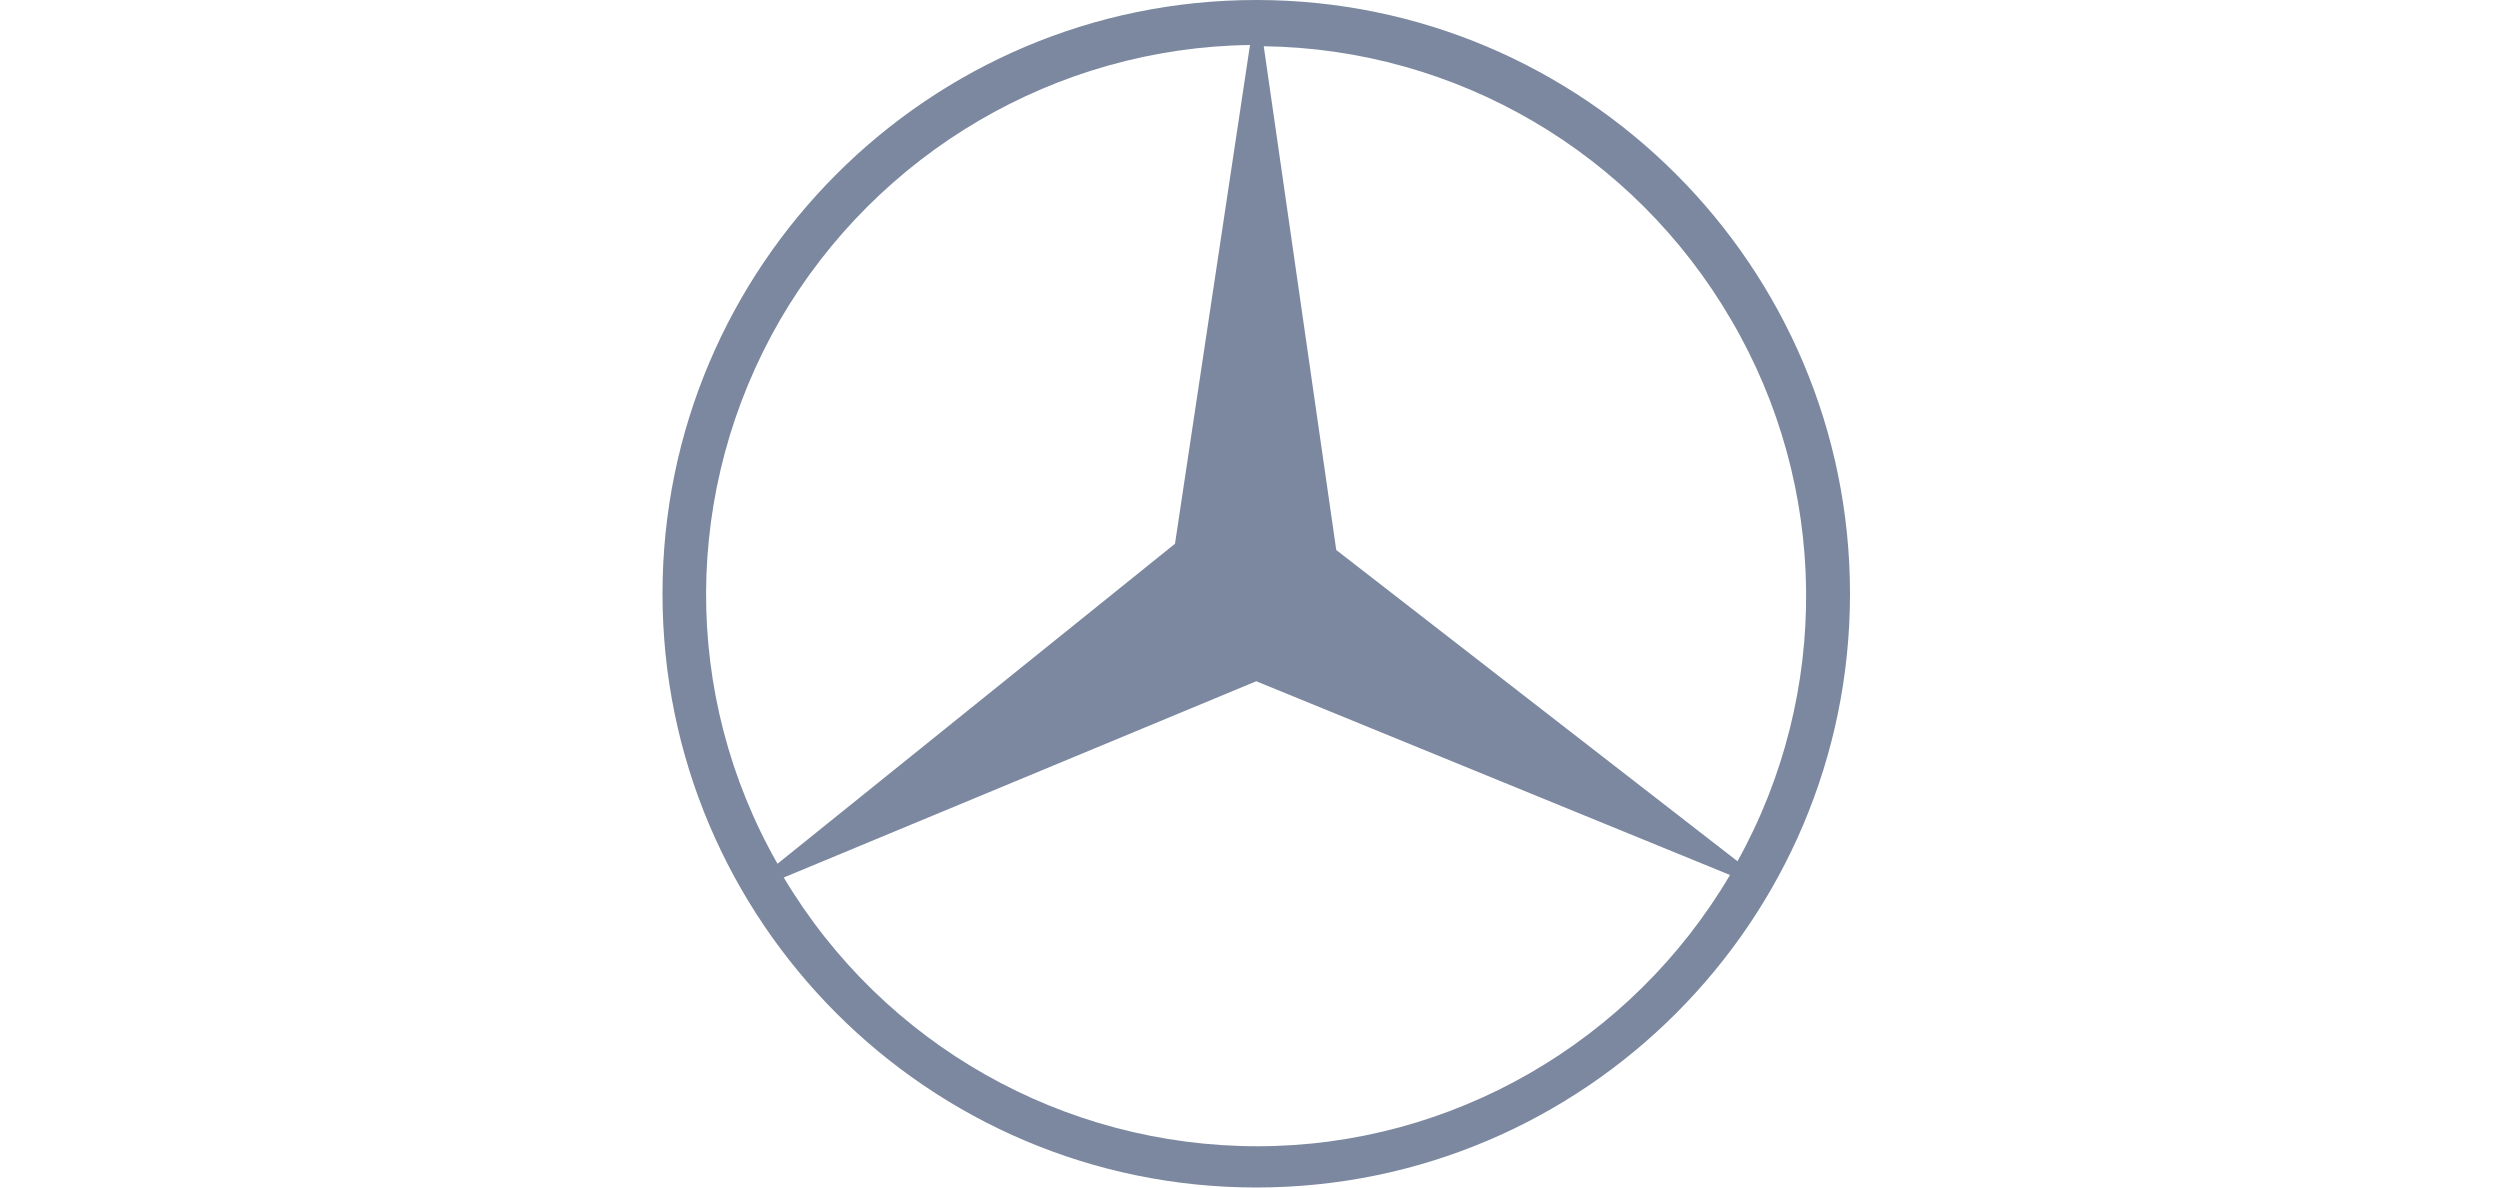 <?xml version="1.0" encoding="UTF-8"?>
<!-- Generator: Adobe Illustrator 23.0.2, SVG Export Plug-In . SVG Version: 6.00 Build 0)  -->
<svg xmlns="http://www.w3.org/2000/svg" xmlns:xlink="http://www.w3.org/1999/xlink" id="Laag_1" x="0px" y="0px" viewBox="0 0 200 95" style="enable-background:new 0 0 200 95;" xml:space="preserve">
<style type="text/css">
	.st0{fill:#7B889F;}
</style>
<title>01_atom/brands/vw_logo</title>
<desc>Created with Sketch.</desc>
<path class="st0" d="M100.5,0C74.3,0,53,21.3,53,47.5S74.3,95,100.5,95S148,73.7,148,47.5S126.7,0,100.5,0z M100.6,91.7  c-15.5,0-29.9-8.1-37.9-21.5l37.8-15.7L138.4,70C130.5,83.4,116.1,91.7,100.6,91.7z M62.4,25.6c7.8-13.4,22.1-21.8,37.6-22l-6,39.9  L62.2,69.1C54.5,55.6,54.6,39.1,62.4,25.6z M138.5,25.6c7.8,13.3,8,29.8,0.5,43.3L106.9,44l-5.8-40.3  C116.5,3.9,130.7,12.2,138.5,25.6z"></path>
</svg>
